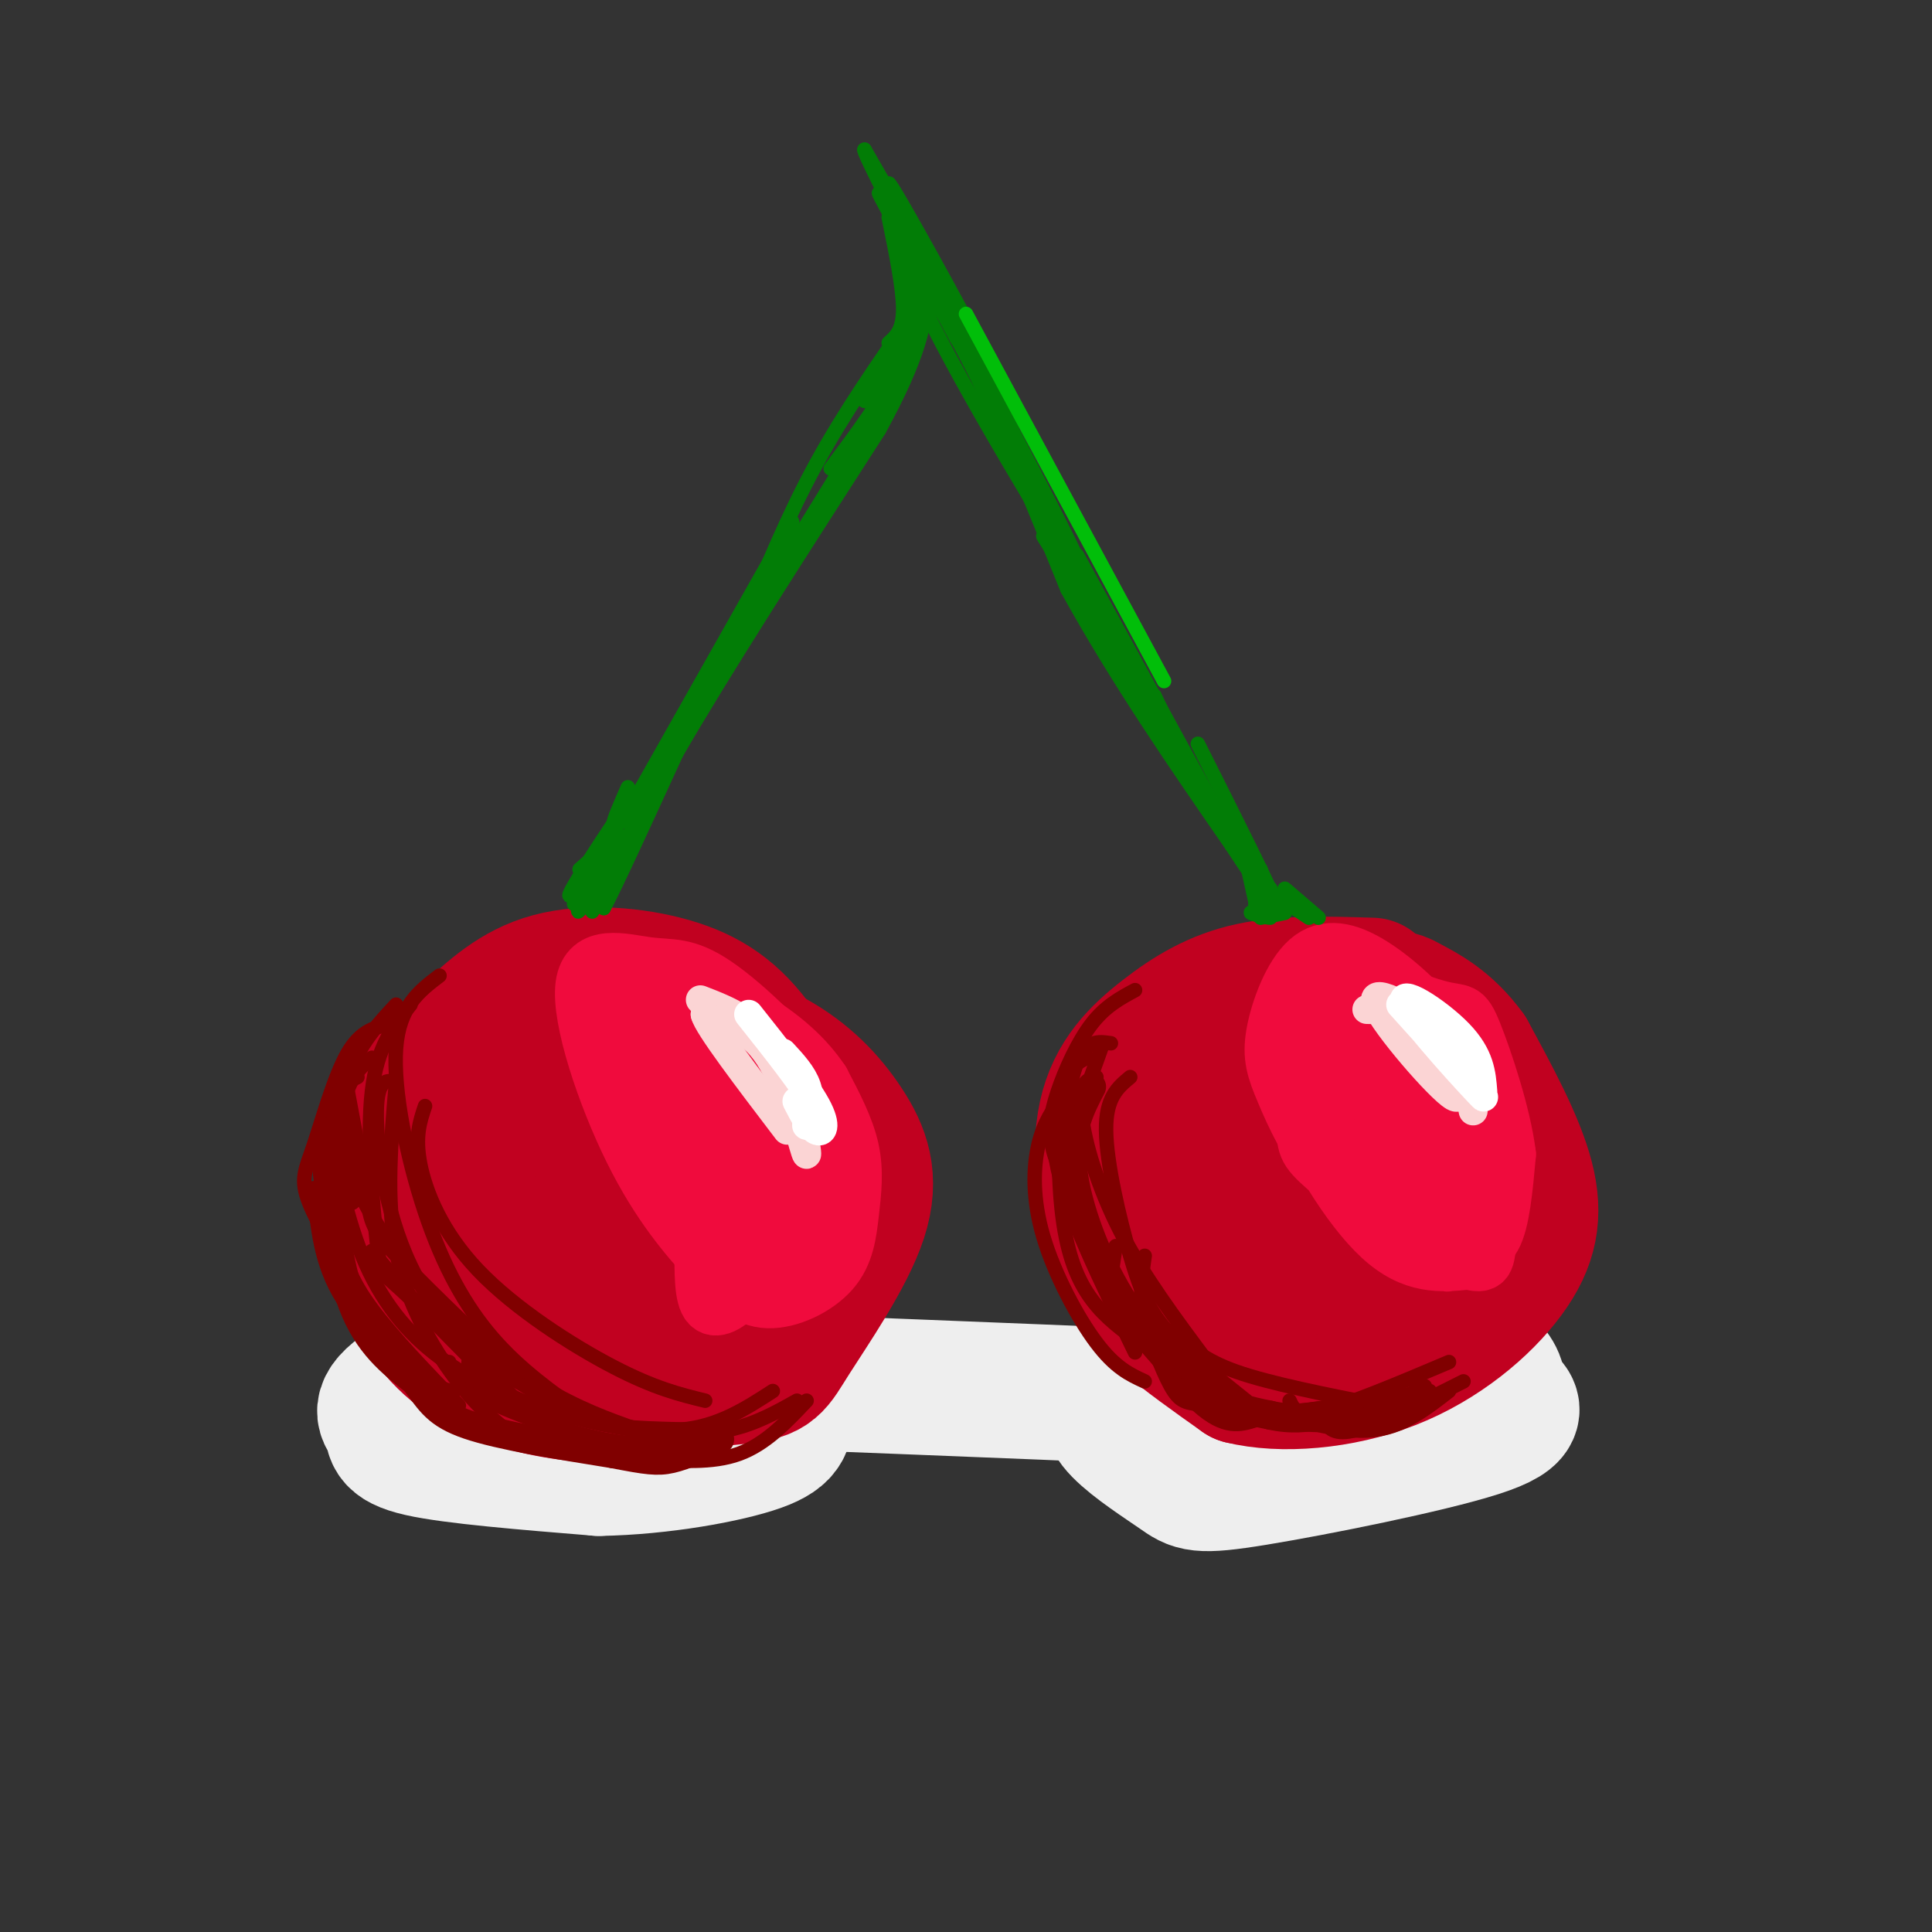 <svg viewBox='0 0 400 400' version='1.1' xmlns='http://www.w3.org/2000/svg' xmlns:xlink='http://www.w3.org/1999/xlink'><rect x="0" y="0" width="400" height="400" fill="#333333" stroke="none"/><g fill='none' stroke='rgb(238,238,238)' stroke-width='28' stroke-linecap='round' stroke-linejoin='round'><path d='M144,271c-9.219,-0.139 -18.437,-0.278 -30,3c-11.563,3.278 -25.470,9.971 -31,14c-5.530,4.029 -2.681,5.392 -2,7c0.681,1.608 -0.805,3.459 6,5c6.805,1.541 21.903,2.770 37,4'/><path d='M124,304c12.900,-0.212 26.649,-2.742 33,-5c6.351,-2.258 5.304,-4.243 6,-7c0.696,-2.757 3.135,-6.285 1,-9c-2.135,-2.715 -8.844,-4.615 -14,-6c-5.156,-1.385 -8.759,-2.253 -15,0c-6.241,2.253 -15.121,7.626 -24,13'/><path d='M111,290c-3.286,3.546 0.499,5.912 4,7c3.501,1.088 6.718,0.898 11,1c4.282,0.102 9.628,0.497 16,-1c6.372,-1.497 13.770,-4.886 12,-8c-1.770,-3.114 -12.707,-5.954 -20,-7c-7.293,-1.046 -10.941,-0.299 -13,1c-2.059,1.299 -2.530,3.149 -3,5'/><path d='M297,278c-14.307,-1.348 -28.614,-2.696 -40,-1c-11.386,1.696 -19.851,6.437 -24,10c-4.149,3.563 -3.982,5.949 -1,9c2.982,3.051 8.779,6.766 12,9c3.221,2.234 3.867,2.986 16,1c12.133,-1.986 35.752,-6.710 46,-10c10.248,-3.290 7.124,-5.145 4,-7'/><path d='M310,289c0.562,-2.191 -0.033,-4.169 -2,-6c-1.967,-1.831 -5.307,-3.513 -8,-5c-2.693,-1.487 -4.738,-2.777 -12,-2c-7.262,0.777 -19.740,3.621 -28,7c-8.260,3.379 -12.301,7.294 -13,10c-0.699,2.706 1.943,4.202 8,4c6.057,-0.202 15.528,-2.101 25,-4'/><path d='M160,286c39.133,1.533 78.267,3.067 96,4c17.733,0.933 14.067,1.267 14,3c-0.067,1.733 3.467,4.867 7,8'/></g>
<g fill='none' stroke='rgb(193,1,32)' stroke-width='28' stroke-linecap='round' stroke-linejoin='round'><path d='M284,204c-8.894,-0.273 -17.787,-0.546 -25,1c-7.213,1.546 -12.745,4.912 -18,9c-5.255,4.088 -10.233,8.900 -12,17c-1.767,8.100 -0.322,19.488 2,27c2.322,7.512 5.521,11.146 10,15c4.479,3.854 10.240,7.927 16,12'/><path d='M257,285c8.144,2.032 20.502,1.112 31,-3c10.498,-4.112 19.134,-11.415 24,-18c4.866,-6.585 5.962,-12.453 4,-20c-1.962,-7.547 -6.981,-16.774 -12,-26'/><path d='M304,218c-4.444,-6.194 -9.553,-8.680 -12,-10c-2.447,-1.320 -2.231,-1.474 -7,-1c-4.769,0.474 -14.524,1.577 -20,3c-5.476,1.423 -6.673,3.167 -9,7c-2.327,3.833 -5.784,9.754 -7,15c-1.216,5.246 -0.190,9.816 1,14c1.190,4.184 2.544,7.981 5,11c2.456,3.019 6.016,5.261 11,6c4.984,0.739 11.394,-0.026 16,-2c4.606,-1.974 7.410,-5.158 10,-9c2.590,-3.842 4.967,-8.342 5,-13c0.033,-4.658 -2.276,-9.474 -7,-12c-4.724,-2.526 -11.862,-2.763 -19,-3'/><path d='M271,224c-4.765,-0.241 -7.178,0.657 -10,5c-2.822,4.343 -6.052,12.130 -7,17c-0.948,4.870 0.386,6.824 2,9c1.614,2.176 3.507,4.573 9,6c5.493,1.427 14.587,1.885 20,1c5.413,-0.885 7.146,-3.113 9,-4c1.854,-0.887 3.828,-0.432 3,-5c-0.828,-4.568 -4.459,-14.157 -9,-19c-4.541,-4.843 -9.992,-4.940 -13,-3c-3.008,1.940 -3.574,5.917 -3,10c0.574,4.083 2.289,8.271 4,11c1.711,2.729 3.420,3.999 7,4c3.580,0.001 9.032,-1.268 12,-2c2.968,-0.732 3.453,-0.928 4,-4c0.547,-3.072 1.156,-9.021 0,-13c-1.156,-3.979 -4.078,-5.990 -7,-8'/><path d='M123,212c-5.388,0.016 -10.776,0.033 -16,2c-5.224,1.967 -10.285,5.886 -14,12c-3.715,6.114 -6.083,14.424 -6,21c0.083,6.576 2.619,11.417 5,15c2.381,3.583 4.607,5.909 7,8c2.393,2.091 4.952,3.948 12,5c7.048,1.052 18.585,1.301 27,-1c8.415,-2.301 13.707,-7.150 19,-12'/><path d='M157,262c5.611,-4.779 10.138,-10.727 10,-19c-0.138,-8.273 -4.942,-18.873 -10,-26c-5.058,-7.127 -10.372,-10.782 -18,-13c-7.628,-2.218 -17.572,-2.998 -25,-1c-7.428,1.998 -12.342,6.773 -17,11c-4.658,4.227 -9.062,7.907 -11,17c-1.938,9.093 -1.411,23.598 1,32c2.411,8.402 6.705,10.701 11,13'/><path d='M98,276c3.073,3.166 5.255,4.581 11,6c5.745,1.419 15.054,2.843 23,1c7.946,-1.843 14.530,-6.952 19,-11c4.470,-4.048 6.826,-7.033 9,-11c2.174,-3.967 4.164,-8.914 4,-14c-0.164,-5.086 -2.483,-10.311 -5,-15c-2.517,-4.689 -5.232,-8.841 -11,-13c-5.768,-4.159 -14.588,-8.326 -22,-10c-7.412,-1.674 -13.417,-0.856 -18,1c-4.583,1.856 -7.745,4.750 -11,9c-3.255,4.250 -6.604,9.857 -9,16c-2.396,6.143 -3.838,12.822 -3,19c0.838,6.178 3.956,11.856 7,16c3.044,4.144 6.012,6.756 13,9c6.988,2.244 17.994,4.122 29,6'/><path d='M134,285c7.929,0.622 13.251,-0.822 18,-4c4.749,-3.178 8.926,-8.090 12,-15c3.074,-6.910 5.045,-15.817 6,-22c0.955,-6.183 0.895,-9.643 -3,-15c-3.895,-5.357 -11.623,-12.610 -18,-17c-6.377,-4.390 -11.401,-5.915 -17,-7c-5.599,-1.085 -11.773,-1.728 -19,1c-7.227,2.728 -15.508,8.827 -21,15c-5.492,6.173 -8.193,12.420 -10,17c-1.807,4.580 -2.718,7.494 -2,13c0.718,5.506 3.064,13.606 7,20c3.936,6.394 9.461,11.084 17,14c7.539,2.916 17.093,4.060 24,4c6.907,-0.060 11.167,-1.324 17,-6c5.833,-4.676 13.238,-12.765 17,-20c3.762,-7.235 3.881,-13.618 4,-20'/><path d='M166,243c-1.137,-7.776 -5.979,-17.217 -9,-22c-3.021,-4.783 -4.221,-4.908 -7,-7c-2.779,-2.092 -7.135,-6.150 -16,-7c-8.865,-0.850 -22.237,1.507 -30,5c-7.763,3.493 -9.916,8.121 -12,16c-2.084,7.879 -4.100,19.010 -5,25c-0.900,5.990 -0.685,6.839 3,11c3.685,4.161 10.841,11.632 16,16c5.159,4.368 8.322,5.631 17,6c8.678,0.369 22.870,-0.156 30,-1c7.130,-0.844 7.198,-2.008 11,-8c3.802,-5.992 11.336,-16.813 14,-25c2.664,-8.187 0.456,-13.741 -3,-19c-3.456,-5.259 -8.161,-10.224 -15,-14c-6.839,-3.776 -15.811,-6.365 -23,-7c-7.189,-0.635 -12.594,0.682 -18,2'/><path d='M119,214c-5.432,1.375 -10.013,3.813 -13,7c-2.987,3.187 -4.380,7.125 -6,10c-1.620,2.875 -3.465,4.689 -3,10c0.465,5.311 3.241,14.121 7,20c3.759,5.879 8.500,8.827 14,11c5.500,2.173 11.757,3.571 16,4c4.243,0.429 6.472,-0.112 10,-4c3.528,-3.888 8.355,-11.122 11,-18c2.645,-6.878 3.109,-13.401 3,-18c-0.109,-4.599 -0.792,-7.274 -5,-11c-4.208,-3.726 -11.942,-8.502 -18,-10c-6.058,-1.498 -10.440,0.282 -13,1c-2.560,0.718 -3.296,0.375 -6,3c-2.704,2.625 -7.374,8.219 -9,15c-1.626,6.781 -0.207,14.749 4,20c4.207,5.251 11.202,7.786 17,7c5.798,-0.786 10.399,-4.893 15,-9'/><path d='M143,252c2.935,-4.203 2.774,-10.212 2,-14c-0.774,-3.788 -2.160,-5.355 -4,-7c-1.840,-1.645 -4.133,-3.367 -7,-3c-2.867,0.367 -6.307,2.825 -8,6c-1.693,3.175 -1.640,7.069 -1,10c0.640,2.931 1.867,4.899 4,6c2.133,1.101 5.173,1.335 7,1c1.827,-0.335 2.441,-1.239 3,-4c0.559,-2.761 1.064,-7.381 0,-11c-1.064,-3.619 -3.698,-6.238 -6,-4c-2.302,2.238 -4.274,9.333 -4,13c0.274,3.667 2.792,3.905 5,3c2.208,-0.905 4.104,-2.952 6,-5'/></g>
<g fill='none' stroke='rgb(240,11,61)' stroke-width='12' stroke-linecap='round' stroke-linejoin='round'><path d='M290,210c-6.423,-2.487 -12.846,-4.974 -17,-5c-4.154,-0.026 -6.039,2.409 -7,5c-0.961,2.591 -0.999,5.339 0,9c0.999,3.661 3.036,8.237 7,13c3.964,4.763 9.857,9.713 14,13c4.143,3.287 6.536,4.910 10,6c3.464,1.090 7.997,1.646 10,-2c2.003,-3.646 1.474,-11.493 0,-18c-1.474,-6.507 -3.892,-11.675 -8,-17c-4.108,-5.325 -9.905,-10.809 -15,-14c-5.095,-3.191 -9.488,-4.091 -13,-1c-3.512,3.091 -6.144,10.172 -7,15c-0.856,4.828 0.064,7.404 2,12c1.936,4.596 4.889,11.212 10,17c5.111,5.788 12.380,10.747 17,13c4.620,2.253 6.590,1.799 9,2c2.410,0.201 5.260,1.057 7,-2c1.740,-3.057 2.370,-10.029 3,-17'/><path d='M312,239c-0.976,-8.093 -4.915,-19.826 -7,-25c-2.085,-5.174 -2.315,-3.791 -7,-5c-4.685,-1.209 -13.824,-5.012 -20,-6c-6.176,-0.988 -9.389,0.839 -10,7c-0.611,6.161 1.380,16.658 2,22c0.620,5.342 -0.131,5.530 5,10c5.131,4.470 16.142,13.221 21,17c4.858,3.779 3.561,2.586 5,0c1.439,-2.586 5.613,-6.567 8,-10c2.387,-3.433 2.987,-6.320 2,-12c-0.987,-5.680 -3.560,-14.154 -5,-19c-1.440,-4.846 -1.748,-6.065 -7,-8c-5.252,-1.935 -15.449,-4.588 -21,-4c-5.551,0.588 -6.457,4.415 -8,8c-1.543,3.585 -3.723,6.927 -1,15c2.723,8.073 10.349,20.878 17,27c6.651,6.122 12.325,5.561 18,5'/><path d='M304,261c3.611,0.834 3.637,0.418 4,-5c0.363,-5.418 1.062,-15.838 0,-23c-1.062,-7.162 -3.885,-11.065 -9,-14c-5.115,-2.935 -12.524,-4.903 -16,-5c-3.476,-0.097 -3.021,1.676 -4,4c-0.979,2.324 -3.393,5.198 -1,12c2.393,6.802 9.592,17.533 15,23c5.408,5.467 9.026,5.670 12,3c2.974,-2.670 5.306,-8.211 2,-16c-3.306,-7.789 -12.250,-17.824 -17,-21c-4.750,-3.176 -5.305,0.506 -5,5c0.305,4.494 1.471,9.798 3,14c1.529,4.202 3.420,7.302 7,10c3.580,2.698 8.848,4.996 10,1c1.152,-3.996 -1.814,-14.284 -5,-20c-3.186,-5.716 -6.593,-6.858 -10,-8'/><path d='M290,221c-2.529,-0.416 -3.852,2.543 -4,6c-0.148,3.457 0.879,7.413 3,11c2.121,3.587 5.335,6.807 8,9c2.665,2.193 4.782,3.361 6,1c1.218,-2.361 1.536,-8.249 0,-13c-1.536,-4.751 -4.926,-8.365 -7,-9c-2.074,-0.635 -2.831,1.708 -1,6c1.831,4.292 6.250,10.534 7,9c0.750,-1.534 -2.170,-10.844 -5,-16c-2.830,-5.156 -5.570,-6.157 -7,-4c-1.430,2.157 -1.552,7.474 0,11c1.552,3.526 4.776,5.263 8,7'/><path d='M130,207c6.542,9.134 13.084,18.267 15,31c1.916,12.733 -0.793,29.065 2,32c2.793,2.935 11.088,-7.526 16,-16c4.912,-8.474 6.440,-14.962 5,-21c-1.440,-6.038 -5.849,-11.626 -10,-16c-4.151,-4.374 -8.043,-7.536 -11,-9c-2.957,-1.464 -4.978,-1.232 -7,-1'/><path d='M140,207c-2.587,0.644 -5.553,2.752 0,11c5.553,8.248 19.627,22.634 26,27c6.373,4.366 5.047,-1.289 5,-6c-0.047,-4.711 1.186,-8.479 -3,-15c-4.186,-6.521 -13.789,-15.794 -20,-20c-6.211,-4.206 -9.030,-3.343 -14,-4c-4.970,-0.657 -12.093,-2.834 -13,4c-0.907,6.834 4.400,22.679 10,34c5.600,11.321 11.491,18.117 16,23c4.509,4.883 7.636,7.853 12,8c4.364,0.147 9.963,-2.528 13,-6c3.037,-3.472 3.510,-7.743 4,-12c0.490,-4.257 0.997,-8.502 0,-13c-0.997,-4.498 -3.499,-9.249 -6,-14'/><path d='M170,224c-3.090,-4.644 -7.814,-9.253 -16,-14c-8.186,-4.747 -19.834,-9.631 -23,-4c-3.166,5.631 2.150,21.777 7,32c4.850,10.223 9.232,14.523 14,18c4.768,3.477 9.920,6.129 13,6c3.080,-0.129 4.086,-3.041 5,-6c0.914,-2.959 1.735,-5.964 0,-12c-1.735,-6.036 -6.025,-15.102 -10,-21c-3.975,-5.898 -7.633,-8.629 -10,-10c-2.367,-1.371 -3.442,-1.382 -5,-1c-1.558,0.382 -3.600,1.158 -4,6c-0.400,4.842 0.841,13.752 5,23c4.159,9.248 11.235,18.836 15,22c3.765,3.164 4.219,-0.096 3,-7c-1.219,-6.904 -4.109,-17.452 -7,-28'/><path d='M157,228c-1.527,-5.553 -1.843,-5.434 -3,-5c-1.157,0.434 -3.155,1.183 -1,9c2.155,7.817 8.464,22.704 9,22c0.536,-0.704 -4.702,-16.997 -7,-21c-2.298,-4.003 -1.657,4.285 0,10c1.657,5.715 4.328,8.858 7,12'/></g>
<g fill='none' stroke='rgb(251,212,212)' stroke-width='6' stroke-linecap='round' stroke-linejoin='round'><path d='M145,207c5.958,2.304 11.917,4.607 16,12c4.083,7.393 6.292,19.875 6,20c-0.292,0.125 -3.083,-12.107 -7,-19c-3.917,-6.893 -8.958,-8.446 -14,-10'/><path d='M146,210c0.500,2.333 8.750,13.167 17,24'/><path d='M283,209c3.298,0.048 6.595,0.095 11,5c4.405,4.905 9.917,14.667 7,13c-2.917,-1.667 -14.262,-14.762 -16,-19c-1.738,-4.238 6.131,0.381 14,5'/><path d='M299,213c3.333,3.667 4.667,10.333 6,17'/></g>
<g fill='none' stroke='rgb(255,255,255)' stroke-width='6' stroke-linecap='round' stroke-linejoin='round'><path d='M290,208c9.292,10.286 18.583,20.571 17,19c-1.583,-1.571 -14.042,-15.000 -16,-19c-1.958,-4.000 6.583,1.429 11,6c4.417,4.571 4.708,8.286 5,12'/><path d='M155,210c5.822,7.333 11.644,14.667 14,19c2.356,4.333 1.244,5.667 0,5c-1.244,-0.667 -2.622,-3.333 -4,-6'/><path d='M162,218c2.083,2.250 4.167,4.500 5,7c0.833,2.500 0.417,5.250 0,8'/></g>
<g fill='none' stroke='rgb(128,0,0)' stroke-width='6' stroke-linecap='round' stroke-linejoin='round'><path d='M67,236c1.417,12.833 2.833,25.667 6,34c3.167,8.333 8.083,12.167 13,16'/><path d='M86,286c3.133,4.222 4.467,6.778 11,9c6.533,2.222 18.267,4.111 30,6'/><path d='M127,301c6.889,1.333 9.111,1.667 12,1c2.889,-0.667 6.444,-2.333 10,-4'/><path d='M226,225c-2.292,4.381 -4.583,8.762 -4,16c0.583,7.238 4.042,17.333 9,26c4.958,8.667 11.417,15.905 17,20c5.583,4.095 10.292,5.048 15,6'/><path d='M263,293c4.333,1.000 7.667,0.500 11,0'/></g>
<g fill='none' stroke='rgb(128,0,0)' stroke-width='3' stroke-linecap='round' stroke-linejoin='round'><path d='M223,225c-3.000,3.917 -6.000,7.833 -4,17c2.000,9.167 9.000,23.583 16,38'/><path d='M225,219c-1.994,1.006 -3.988,2.012 -5,8c-1.012,5.988 -1.042,16.958 0,25c1.042,8.042 3.155,13.155 6,17c2.845,3.845 6.423,6.423 10,9'/><path d='M220,227c-1.958,2.685 -3.917,5.369 -5,10c-1.083,4.631 -1.292,11.208 1,19c2.292,7.792 7.083,16.798 11,22c3.917,5.202 6.958,6.601 10,8'/><path d='M223,227c-1.792,1.423 -3.583,2.845 -3,9c0.583,6.155 3.542,17.042 9,28c5.458,10.958 13.417,21.988 19,27c5.583,5.012 8.792,4.006 12,3'/><path d='M231,258c-0.502,3.022 -1.005,6.045 -1,8c0.005,1.955 0.517,2.844 5,7c4.483,4.156 12.938,11.581 20,16c7.062,4.419 12.732,5.834 17,6c4.268,0.166 7.134,-0.917 10,-2'/><path d='M237,274c2.095,5.631 4.190,11.262 6,14c1.810,2.738 3.333,2.583 9,3c5.667,0.417 15.476,1.405 22,1c6.524,-0.405 9.762,-2.202 13,-4'/><path d='M250,287c-0.333,2.917 -0.667,5.833 7,6c7.667,0.167 23.333,-2.417 39,-5'/><path d='M265,293c7.083,1.917 14.167,3.833 20,3c5.833,-0.833 10.417,-4.417 15,-8'/><path d='M274,294c1.083,1.667 2.167,3.333 7,2c4.833,-1.333 13.417,-5.667 22,-10'/><path d='M225,252c-1.750,-4.083 -3.500,-8.167 -3,-14c0.500,-5.833 3.250,-13.417 6,-21'/><path d='M235,205c-3.077,1.655 -6.155,3.310 -9,7c-2.845,3.690 -5.458,9.417 -7,14c-1.542,4.583 -2.012,8.024 -1,12c1.012,3.976 3.506,8.488 6,13'/><path d='M230,216c-2.533,-0.378 -5.067,-0.756 -7,4c-1.933,4.756 -3.267,14.644 -1,25c2.267,10.356 8.133,21.178 14,32'/><path d='M227,223c-1.756,1.311 -3.511,2.622 -3,8c0.511,5.378 3.289,14.822 8,24c4.711,9.178 11.356,18.089 18,27'/><path d='M234,223c-2.536,2.101 -5.071,4.202 -5,11c0.071,6.798 2.750,18.292 5,26c2.250,7.708 4.071,11.631 8,16c3.929,4.369 9.964,9.185 16,14'/><path d='M237,260c-0.613,4.137 -1.226,8.274 0,11c1.226,2.726 4.292,4.042 7,6c2.708,1.958 5.060,4.560 12,7c6.940,2.440 18.470,4.720 30,7'/><path d='M249,281c1.512,3.500 3.024,7.000 7,9c3.976,2.000 10.417,2.500 15,3c4.583,0.500 7.310,1.000 11,0c3.690,-1.000 8.345,-3.500 13,-6'/><path d='M267,290c0.750,1.667 1.500,3.333 7,2c5.500,-1.333 15.750,-5.667 26,-10'/><path d='M82,208c-4.250,4.583 -8.500,9.167 -10,16c-1.500,6.833 -0.250,15.917 1,25'/><path d='M81,212c-3.113,0.619 -6.226,1.238 -9,6c-2.774,4.762 -5.208,13.667 -7,19c-1.792,5.333 -2.940,7.095 -1,12c1.940,4.905 6.970,12.952 12,21'/><path d='M77,219c-2.321,1.929 -4.643,3.857 -6,10c-1.357,6.143 -1.750,16.500 -1,24c0.750,7.500 2.643,12.143 7,18c4.357,5.857 11.179,12.929 18,20'/><path d='M82,224c-1.067,12.156 -2.133,24.311 0,35c2.133,10.689 7.467,19.911 12,26c4.533,6.089 8.267,9.044 12,12'/><path d='M82,224c-1.933,-0.356 -3.867,-0.711 -4,6c-0.133,6.711 1.533,20.489 7,32c5.467,11.511 14.733,20.756 24,30'/><path d='M72,226c1.600,8.511 3.200,17.022 4,22c0.800,4.978 0.800,6.422 7,13c6.200,6.578 18.600,18.289 31,30'/><path d='M72,228c-1.607,2.167 -3.214,4.333 -1,11c2.214,6.667 8.250,17.833 16,27c7.750,9.167 17.214,16.333 25,21c7.786,4.667 13.893,6.833 20,9'/><path d='M77,259c5.173,6.280 10.345,12.560 17,18c6.655,5.440 14.792,10.042 20,13c5.208,2.958 7.488,4.274 12,5c4.512,0.726 11.256,0.863 18,1'/><path d='M93,282c1.089,2.500 2.179,5.000 8,8c5.821,3.000 16.375,6.500 24,8c7.625,1.500 12.321,1.000 16,0c3.679,-1.000 6.339,-2.500 9,-4'/><path d='M114,292c9.667,2.333 19.333,4.667 27,4c7.667,-0.667 13.333,-4.333 19,-8'/><path d='M134,302c6.750,0.500 13.500,1.000 19,-1c5.500,-2.000 9.750,-6.500 14,-11'/><path d='M165,290c-4.274,2.405 -8.548,4.810 -14,6c-5.452,1.190 -12.083,1.167 -20,0c-7.917,-1.167 -17.119,-3.476 -23,-6c-5.881,-2.524 -8.440,-5.262 -11,-8'/><path d='M95,287c-0.667,0.956 -1.333,1.911 -6,-1c-4.667,-2.911 -13.333,-9.689 -18,-17c-4.667,-7.311 -5.333,-15.156 -6,-23'/><path d='M74,223c-2.455,1.190 -4.909,2.380 -5,9c-0.091,6.620 2.182,18.671 6,28c3.818,9.329 9.182,15.935 16,21c6.818,5.065 15.091,8.590 20,10c4.909,1.410 6.455,0.705 8,0'/><path d='M102,286c-7.542,-7.714 -15.083,-15.429 -19,-19c-3.917,-3.571 -4.208,-3.000 -5,-10c-0.792,-7.000 -2.083,-21.571 -1,-31c1.083,-9.429 4.542,-13.714 8,-18'/><path d='M91,202c-4.179,3.173 -8.357,6.345 -9,15c-0.643,8.655 2.250,22.792 6,34c3.750,11.208 8.357,19.488 14,26c5.643,6.512 12.321,11.256 19,16'/><path d='M88,229c-1.060,3.137 -2.119,6.274 -1,12c1.119,5.726 4.417,14.042 12,22c7.583,7.958 19.452,15.560 28,20c8.548,4.440 13.774,5.720 19,7'/></g>
<g fill='none' stroke='rgb(2,125,6)' stroke-width='3' stroke-linecap='round' stroke-linejoin='round'><path d='M126,182c0.000,0.000 -1.000,6.000 -1,6'/><path d='M125,188c2.333,-4.333 8.667,-18.167 15,-32'/><path d='M140,156c9.500,-16.500 25.750,-41.750 42,-67'/><path d='M182,89c8.667,-15.833 9.333,-21.917 10,-28'/><path d='M192,61c6.500,5.500 17.750,33.250 29,61'/><path d='M221,122c10.500,19.000 22.250,36.000 34,53'/><path d='M255,175c7.333,11.167 8.667,12.583 10,14'/><path d='M265,189c-1.167,-3.500 -9.083,-19.250 -17,-35'/><path d='M259,181c0.000,0.000 -36.000,-66.000 -36,-66'/><path d='M248,162c0.000,0.000 -32.000,-51.000 -32,-51'/><path d='M239,144c4.167,8.833 8.333,17.667 3,9c-5.333,-8.667 -20.167,-34.833 -35,-61'/><path d='M219,115c7.083,14.167 14.167,28.333 11,21c-3.167,-7.333 -16.583,-36.167 -30,-65'/><path d='M198,67c14.474,27.651 28.947,55.301 27,54c-1.947,-1.301 -20.316,-31.555 -30,-50c-9.684,-18.445 -10.684,-25.081 -3,-12c7.684,13.081 24.053,45.880 26,49c1.947,3.120 -10.526,-23.440 -23,-50'/><path d='M195,58c-0.167,0.000 10.917,25.000 22,50'/><path d='M120,180c3.667,-3.250 7.333,-6.500 8,-7c0.667,-0.500 -1.667,1.750 -4,4'/><path d='M124,177c-2.267,3.822 -5.933,11.378 -5,10c0.933,-1.378 6.467,-11.689 12,-22'/><path d='M131,165c-1.684,1.805 -11.895,17.319 -13,20c-1.105,2.681 6.895,-7.470 8,-8c1.105,-0.530 -4.684,8.563 -6,11c-1.316,2.437 1.842,-1.781 5,-6'/><path d='M125,182c3.262,-5.429 8.917,-16.000 7,-12c-1.917,4.000 -11.405,22.571 -9,18c2.405,-4.571 16.702,-32.286 31,-60'/><path d='M129,170c0.000,0.000 35.000,-62.000 35,-62'/><path d='M130,163c-3.000,6.833 -6.000,13.667 3,0c9.000,-13.667 30.000,-47.833 51,-82'/><path d='M154,129c4.583,-11.167 9.167,-22.333 15,-33c5.833,-10.667 12.917,-20.833 20,-31'/><path d='M172,97c5.333,-7.167 10.667,-14.333 14,-21c3.333,-6.667 4.667,-12.833 6,-19'/><path d='M179,83c2.750,-4.083 5.500,-8.167 7,-13c1.500,-4.833 1.750,-10.417 2,-16'/><path d='M184,71c1.500,-1.333 3.000,-2.667 3,-7c0.000,-4.333 -1.500,-11.667 -3,-19'/><path d='M189,60c1.810,4.524 3.619,9.048 2,3c-1.619,-6.048 -6.667,-22.667 -5,-21c1.667,1.667 10.048,21.619 12,27c1.952,5.381 -2.524,-3.810 -7,-13'/><path d='M191,56c-4.365,-7.889 -11.777,-21.111 -8,-14c3.777,7.111 18.744,34.556 18,32c-0.744,-2.556 -17.200,-35.111 -17,-36c0.200,-0.889 17.057,29.889 19,34c1.943,4.111 -11.029,-18.444 -24,-41'/><path d='M179,31c-0.833,-0.500 9.083,18.750 19,38'/><path d='M258,178c0.000,0.000 2.000,9.000 2,9'/><path d='M261,180c0.000,0.000 -1.000,7.000 -1,7'/><path d='M261,181c0.000,0.000 0.000,7.000 0,7'/><path d='M263,184c0.000,0.000 -3.000,3.000 -3,3'/><path d='M263,184c-1.756,1.435 -3.512,2.869 -3,4c0.512,1.131 3.292,1.958 3,2c-0.292,0.042 -3.655,-0.702 -4,-1c-0.345,-0.298 2.327,-0.149 5,0'/><path d='M264,189c0.833,0.000 0.417,0.000 0,0'/><path d='M261,190c0.000,0.000 5.000,-1.000 5,-1'/><path d='M262,184c0.000,0.000 9.000,6.000 9,6'/><path d='M266,184c0.000,0.000 7.000,6.000 7,6'/></g>
<g fill='none' stroke='rgb(1,190,9)' stroke-width='3' stroke-linecap='round' stroke-linejoin='round'><path d='M200,65c0.000,0.000 41.000,76.000 41,76'/></g>
</svg>